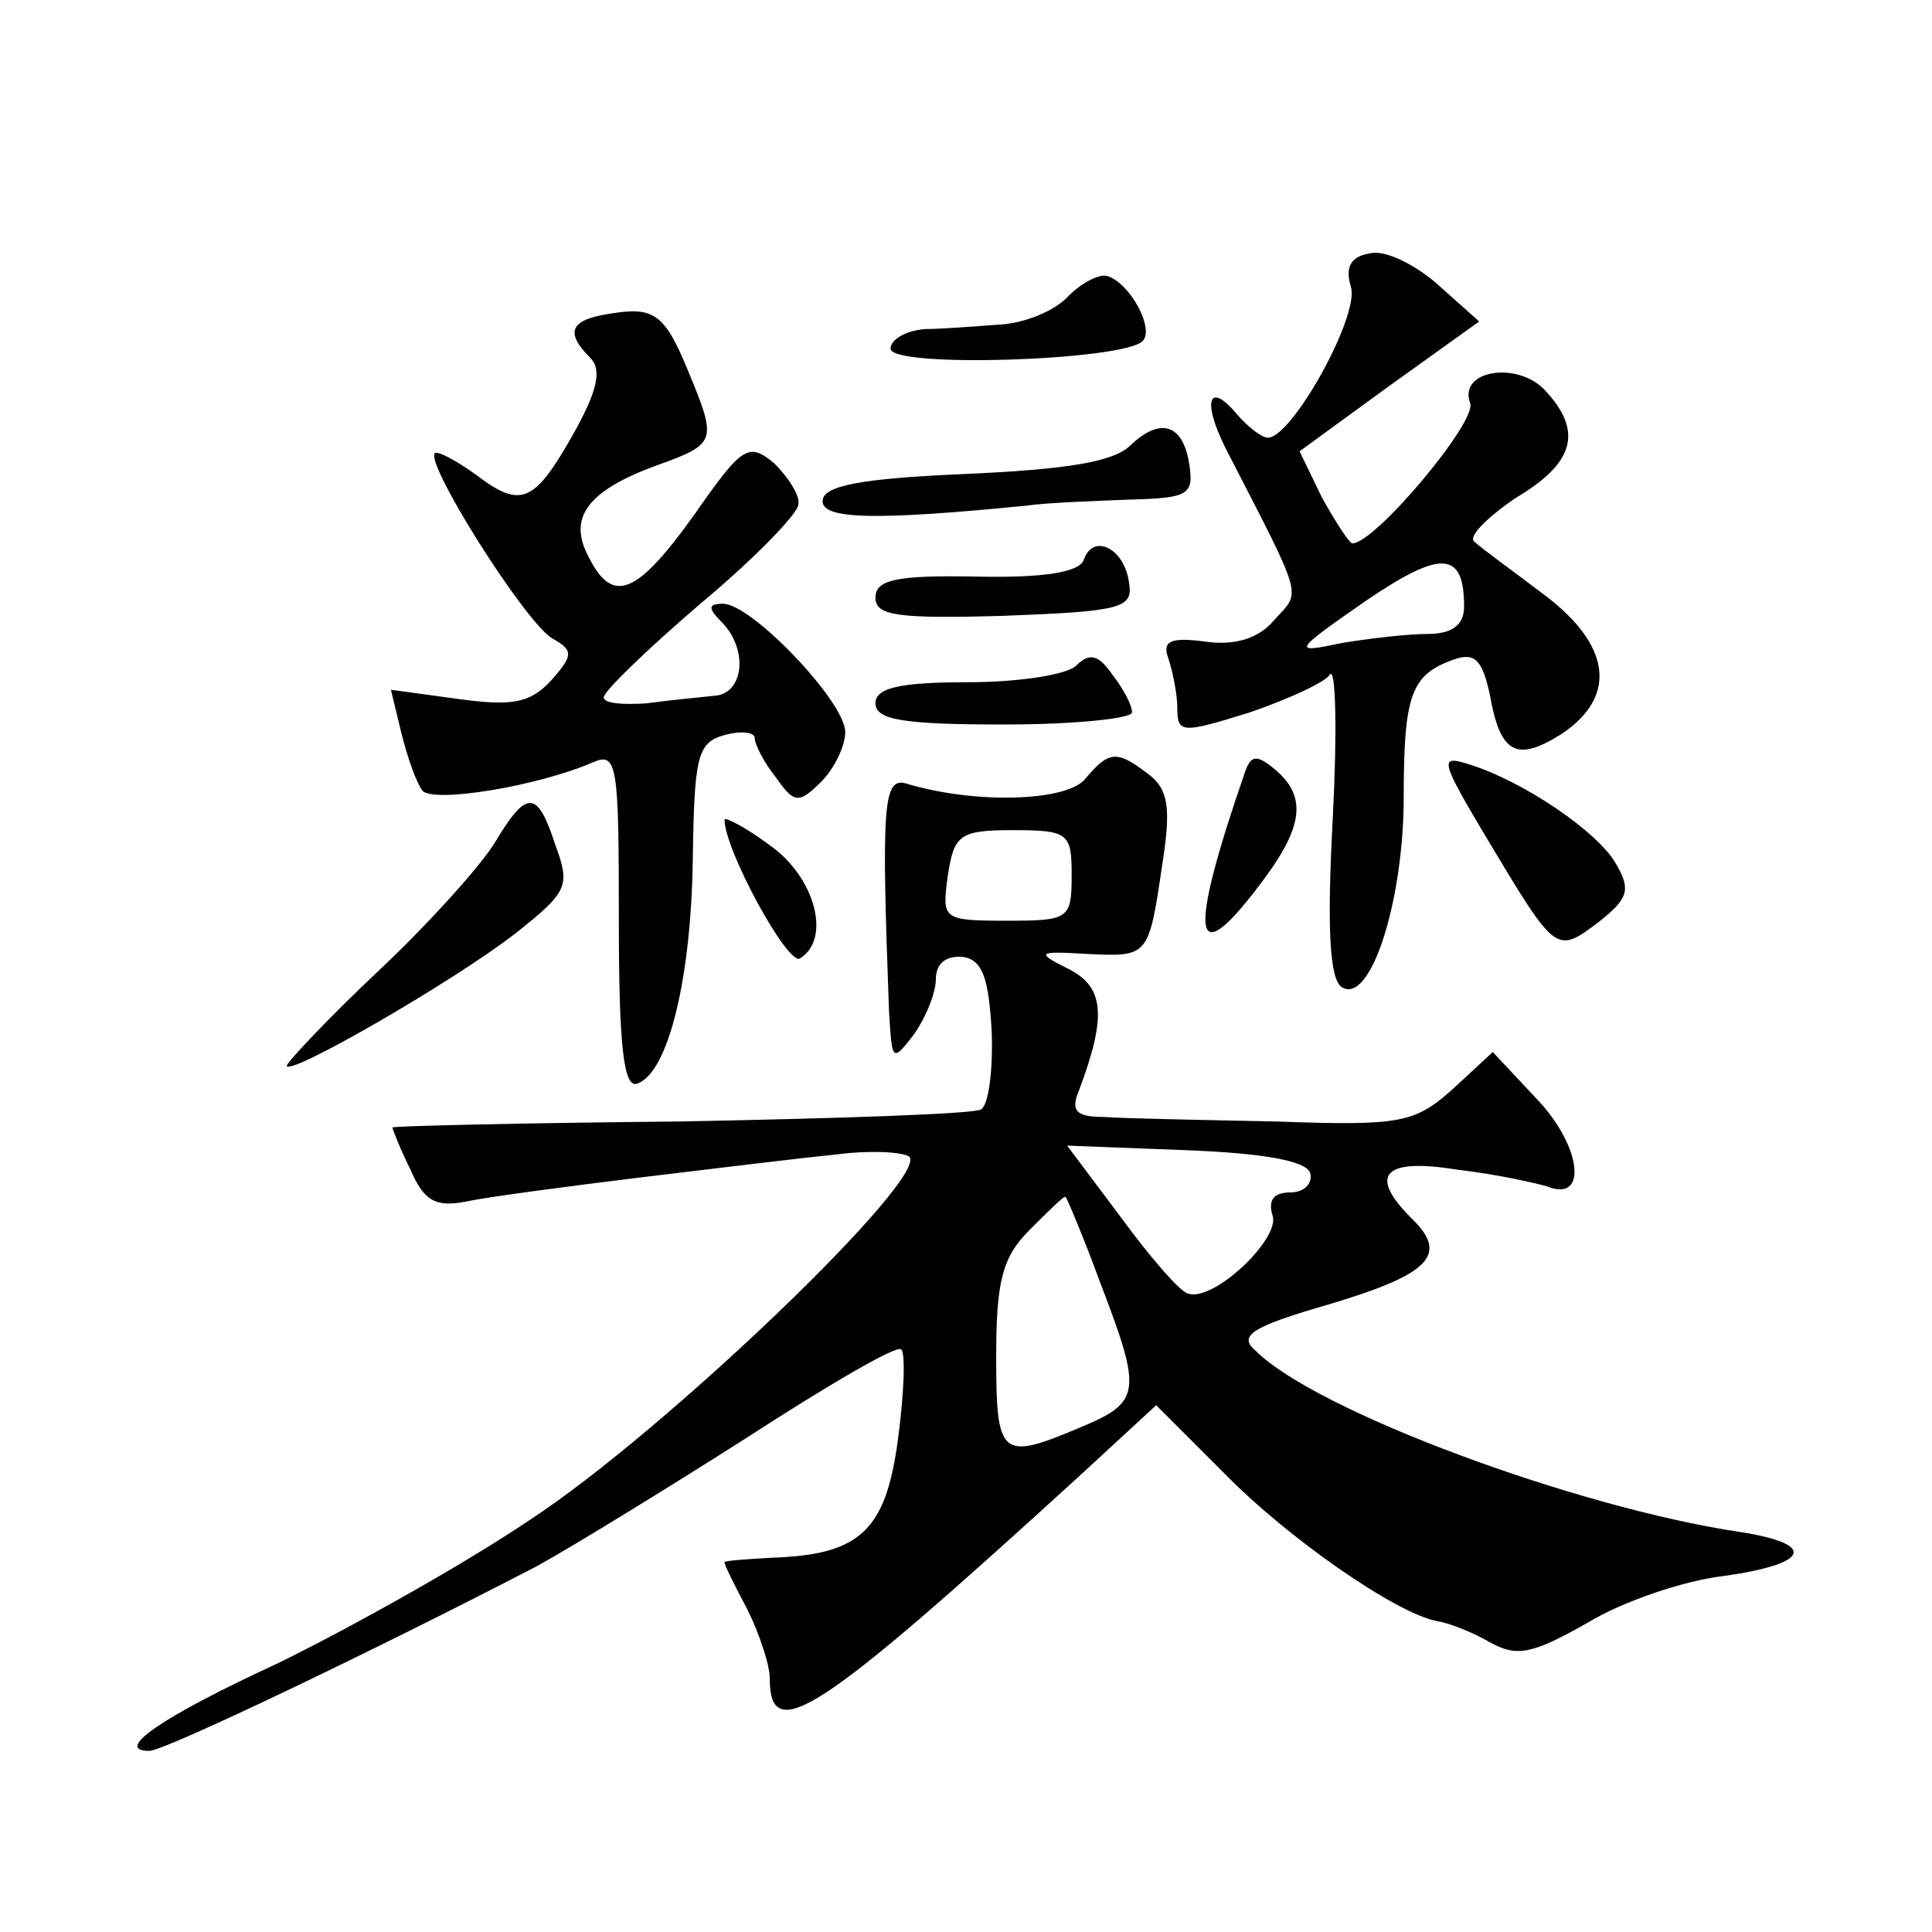 <?xml version="1.0" standalone="no"?>
<!DOCTYPE svg PUBLIC "-//W3C//DTD SVG 20010904//EN"
 "http://www.w3.org/TR/2001/REC-SVG-20010904/DTD/svg10.dtd">
<svg version="1.0" xmlns="http://www.w3.org/2000/svg"
 width="128pt" height="128pt" viewBox="0 0 128 128"
 preserveAspectRatio="xMidYMid meet">
<g transform="translate(0,128) scale(0.1,-0.1)"
fill="#0" stroke="none">
<path d="M907 1112 c-12 -2 -16 -9 -12 -22 6 -19 -39 -100 -55 -100 -4 0 -13 7
-20 15 -19 23 -24 10 -8 -22 53 -103 50 -94 32 -114 -10 -12 -26 -17 -46 -14 -23
3 -28 0 -24 -11 3 -9 6 -24 6 -33 0 -17 3 -17 48 -3 26 9 50 20 53 25 4 6 5 -37
2 -95 -4 -74 -2 -107 6 -112 19 -12 41 57 41 126 0 68 5 81 33 91 14 5 19 0 24
-23 7 -40 18 -45 48 -26 37 25 32 59 -12 92 -21 16 -42 31 -46 35 -5 3 8 16 27
29 39 23 45 44 20 71 -18 20 -58 14 -50 -8 5 -12 -63 -93 -78 -93 -2 0 -11 14 -20
30 l-15 31 59 43 60 43 -28 25 c-15 13 -35 23 -45 20z m63 -234 c0 -12 -8 -18 -24
-18 -13 0 -39 -3 -57 -6 -33 -7 -33 -6 16 28 50 34 65 33 65 -4z M708 1084 c-9
-10 -29 -18 -45 -19 -15 -1 -38 -3 -50 -3 -13 -1 -23 -7 -23 -13 0 -13 154 -8 167
5 8 8 -8 38 -23 43 -5 2 -17 -4 -26 -13z M403 1072 c-25 -4 -29 -12 -12 -29 8 -8
5 -22 -12 -52 -25 -44 -34 -48 -63 -26 -11 8 -23 15 -27 15 -12 0 59 -113 77 -123
14 -8 14 -11 -1 -28 -14 -15 -26 -17 -62 -12 l-44 6 7 -29 c4 -16 10 -33 14 -38
8 -8 76 3 113 19 16 7 17 -2 17 -105 0 -81 3 -111 12 -108 21 7 36 71 37 149 1
68 3 77 21 82 11 3 20 2 20 -2 0 -4 6 -16 14 -26 12 -17 15 -18 30 -3 9 9 16 24
16 33 0 20 -62 85 -81 85 -10 0 -10 -3 -1 -12 18 -18 15 -48 -5 -49 -10 -1 -30
-3 -45 -5 -16 -1 -28 0 -28 4 0 4 29 32 64 62 36 30 65 60 65 66 1 6 -7 18 -16
27 -17 14 -21 12 -53 -34 -38 -53 -54 -60 -70 -28 -14 26 -1 44 46 61 39 14 39
16 20 62 -16 39 -23 43 -53 38z M749 985 c-11 -11 -42 -16 -109 -19 -71 -3 -95
-8 -95 -18 0 -12 34 -13 135 -3 14 2 44 3 68 4 39 1 43 3 40 23 -4 27 -19 32 -39
13z M718 909 c-3 -8 -26 -12 -71 -11 -53 1 -67 -2 -67 -14 0 -12 15 -14 85 -12
78 3 86 5 83 22 -3 23 -24 33 -30 15z M713 839 c-6 -6 -38 -11 -72 -11 -46 0 -61
-4 -61 -14 0 -11 19 -14 85 -14 47 0 85 4 85 8 0 5 -6 16 -13 25 -9 13 -15 15 -24
6z M719 764 c-12 -15 -73 -17 -119 -3 -15 4 -16 -16 -11 -151 2 -33 2 -34 16 -16
8 11 15 28 15 37 0 11 7 16 18 15 13 -2 17 -14 19 -49 1 -26 -2 -49 -7 -52 -4 -3
-94 -6 -199 -8 -105 -1 -191 -3 -191 -4 0 -1 5 -14 12 -28 9 -21 17 -25 37 -21
14 3 67 10 116 16 50 6 107 13 128 15 22 3 43 2 49 -1 17 -11 -162 -183 -251 -241
-46 -31 -122 -73 -167 -95 -78 -36 -109 -58 -85 -58 10 0 148 66 256 122 22 12
84 50 139 85 54 35 100 62 103 59 3 -2 2 -29 -2 -59 -8 -61 -25 -77 -83 -79 -18
-1 -32 -2 -32 -3 0 -2 7 -16 15 -31 8 -16 15 -37 15 -46 0 -45 32 -24 205 134 l51
47 45 -45 c42 -43 114 -93 141 -98 7 -1 23 -7 35 -14 18 -10 28 -8 65 13 23 14
64 28 91 31 56 8 61 21 10 29 -108 16 -281 80 -321 120 -12 10 -3 16 49 31 67 20
79 33 54 57 -29 29 -18 40 31 32 26 -3 52 -9 59 -11 27 -11 23 26 -6 57 l-30 32
-27 -25 c-25 -22 -34 -24 -117 -21 -49 1 -101 2 -114 3 -18 0 -22 4 -16 18 18 48
17 68 -7 80 -22 11 -21 12 12 10 41 -2 41 -2 50 59 6 38 4 50 -9 60 -21 16 -26
16 -42 -3z m-9 -64 c0 -29 -2 -30 -43 -30 -43 0 -43 1 -39 30 4 27 8 30 43 30 37
0 39 -2 39 -30z m158 -197 c2 -7 -4 -13 -13 -13 -11 0 -15 -5 -12 -15 6 -15 -39
-58 -56 -52 -5 1 -25 24 -44 50 l-36 48 78 -3 c52 -2 80 -7 83 -15z m-139 -73 c28
-73 27 -79 -14 -96 -52 -22 -55 -19 -55 47 0 50 4 66 22 84 13 13 23 23 24 22 1
-1 12 -27 23 -57z M825 769 c-38 -110 -35 -134 9 -76 30 39 32 59 11 77 -12 10
-16 10 -20 -1z M986 723 c45 -75 45 -75 73 -54 19 15 22 21 12 38 -11 21 -62 56
-99 67 -19 6 -17 1 14 -51z M328 722 c-9 -15 -44 -54 -77 -85 -34 -32 -61 -61 -61
-63 0 -8 111 56 152 88 34 27 36 31 26 58 -12 37 -19 37 -40 2z M480 737 c0 -20
42 -97 50 -92 21 13 10 54 -20 75 -16 12 -30 19 -30 17z"/>
</g>
</svg>

